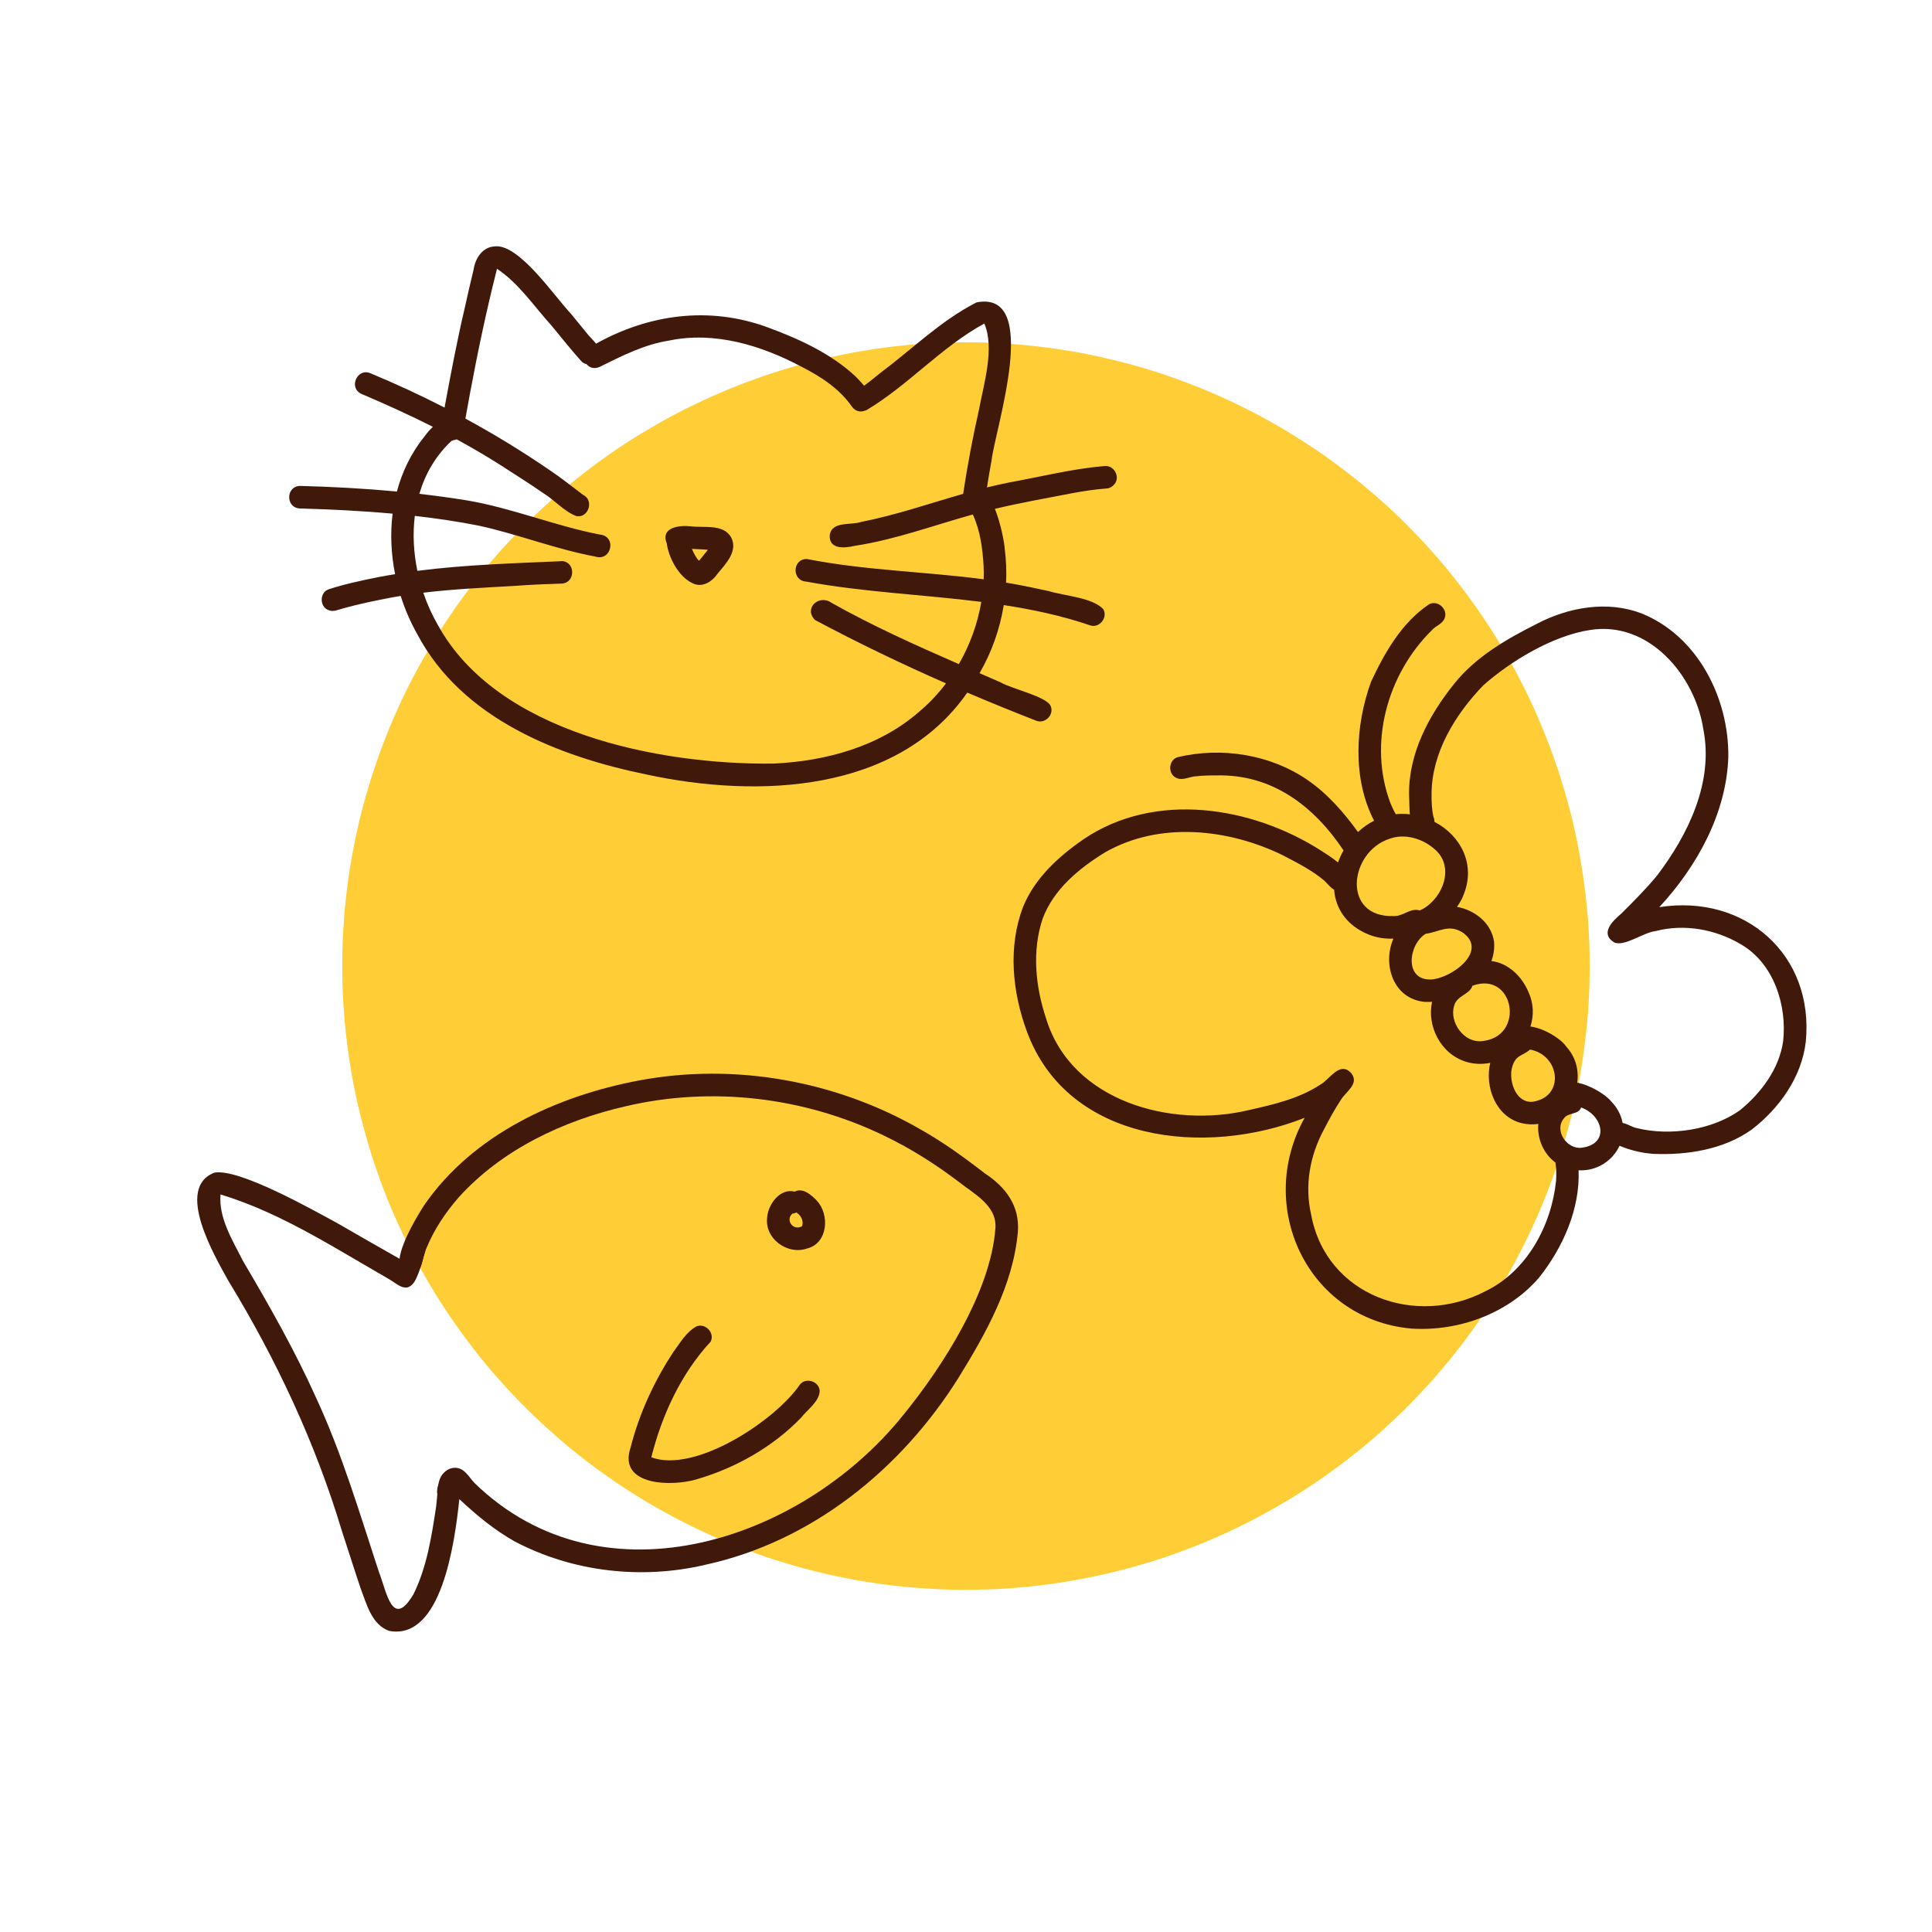<svg xml:space="preserve" style="enable-background:new 0 0 576 576;" viewBox="0 0 576 576" height="576px" width="576px" y="0px" x="0px" xmlns:xlink="http://www.w3.org/1999/xlink" xmlns="http://www.w3.org/2000/svg" version="1.1">
<style type="text/css">
	.st0{fill:#FFCE37;}
	.st1{fill:#40190B;}
</style>
<g id="Vector_layer_3_">
	<path d="M473.84,281.63c0.13,3.85,0.13,7.69,0.04,11.54c-0.17,7.78-0.98,15.54-2.11,23.23
		c-0.58,3.93-1.36,7.83-2.2,11.71c-0.83,3.82-1.81,7.61-2.89,11.36c-1.05,3.66-2.21,7.28-3.49,10.86c-1.32,3.71-2.75,7.39-4.31,11
		c-3.06,7.07-6.51,13.98-10.41,20.62c-1.92,3.27-3.92,6.5-6.04,9.64c-2.18,3.22-4.42,6.4-6.8,9.48c-1.23,1.59-2.47,3.17-3.75,4.73
		c-1.27,1.54-2.56,3.07-3.87,4.58c-2.56,2.96-5.26,5.81-8.01,8.59c-5.4,5.46-11.15,10.59-17.2,15.31
		c-6.19,4.83-12.65,9.34-19.41,13.34c-6.65,3.93-13.5,7.55-20.59,10.63c-1.93,0.84-3.87,1.66-5.83,2.45
		c-1.84,0.74-3.69,1.43-5.54,2.12c-3.6,1.34-7.27,2.5-10.96,3.59c-7.44,2.18-15,3.91-22.65,5.15c-3.81,0.62-7.63,1.14-11.47,1.51
		c-3.89,0.37-7.78,0.68-11.68,0.79c-2.37,0.07-4.73,0.11-7.09,0.11c-1.58,0-3.17-0.02-4.75-0.06c-3.82-0.1-7.64-0.35-11.45-0.67
		c-3.99-0.33-7.96-0.85-11.92-1.46c-3.8-0.58-7.57-1.3-11.32-2.12c-3.82-0.84-7.61-1.79-11.36-2.87c-3.72-1.08-7.43-2.22-11.07-3.55
		c-3.81-1.38-7.57-2.85-11.3-4.44c-3.62-1.54-7.17-3.23-10.68-5.01c-6.89-3.49-13.56-7.44-19.96-11.77
		c-6.33-4.29-12.43-8.95-18.17-14.01c-2.95-2.6-5.81-5.28-8.61-8.03c-2.76-2.71-5.4-5.55-7.98-8.43
		c-5.21-5.81-9.99-12.02-14.42-18.45c-2.2-3.19-4.27-6.47-6.26-9.79c-1.95-3.25-3.81-6.57-5.54-9.95c-1.8-3.52-3.5-7.09-5.1-10.71
		c-1.52-3.45-2.95-6.95-4.23-10.5c-1.29-3.57-2.53-7.17-3.6-10.82c-0.57-1.95-1.12-3.89-1.65-5.85c-0.49-1.83-0.93-3.66-1.37-5.5
		c-0.45-1.9-0.85-3.81-1.23-5.72c-0.36-1.81-0.7-3.62-1-5.43c-0.61-3.76-1.16-7.53-1.55-11.32c-0.39-3.81-0.68-7.63-0.85-11.46
		c-0.17-3.96-0.19-7.91-0.14-11.87c0.05-3.75,0.3-7.5,0.57-11.25c0.14-1.91,0.35-3.82,0.56-5.72c0.21-1.88,0.44-3.77,0.72-5.64
		c0.29-1.96,0.59-3.91,0.94-5.86c0.34-1.94,0.72-3.87,1.12-5.8c0.78-3.78,1.7-7.54,2.73-11.26c4.12-14.88,10.02-29.3,17.72-42.69
		c3.95-6.88,8.27-13.56,13.08-19.88c1.18-1.55,2.38-3.09,3.59-4.62c1.25-1.57,2.55-3.11,3.85-4.64c2.49-2.93,5.1-5.75,7.79-8.5
		c5.46-5.58,11.23-10.85,17.35-15.71c3.14-2.49,6.35-4.88,9.63-7.19c1.46-1.03,2.95-2.04,4.45-3.01c1.63-1.05,3.26-2.11,4.93-3.11
		c1.75-1.05,3.51-2.09,5.28-3.11c1.72-0.99,3.49-1.92,5.24-2.86c1.77-0.95,3.58-1.82,5.38-2.7c1.66-0.82,3.35-1.59,5.04-2.34
		c3.53-1.57,7.09-3.08,10.72-4.41c1.04-0.38,2.07-0.76,3.11-1.14c1.01-0.37,2.03-0.7,3.04-1.05c1.85-0.63,3.72-1.2,5.59-1.77
		c3.59-1.09,7.23-2.07,10.89-2.92c3.83-0.88,7.67-1.7,11.55-2.33c1.24-0.2,2.47-0.4,3.71-0.59c0.12-0.03,0.23-0.05,0.36-0.07
		c6.53-0.95,13.1-1.58,19.69-1.82c0.27-0.01,0.54-0.02,0.82-0.03c0.35-0.01,0.69-0.02,1.04-0.03c7.13-0.2,14.29-0.04,21.4,0.61
		c0.18,0.02,0.37,0.03,0.55,0.05c1.15,0.09,2.29,0.21,3.44,0.34c0.75,0.08,1.49,0.16,2.24,0.25c1.96,0.23,3.91,0.51,5.86,0.79
		c1.98,0.29,3.96,0.63,5.93,1c1.72,0.32,3.43,0.66,5.13,1.04c0.14,0.03,0.28,0.06,0.41,0.09c5.03,1.09,10.03,2.38,14.96,3.89
		c2.5,0.76,4.99,1.58,7.45,2.47c1.88,0.68,3.76,1.37,5.63,2.1c1.91,0.75,3.8,1.52,5.68,2.32c3.48,1.47,6.89,3.1,10.27,4.78
		c4.38,2.17,8.65,4.59,12.85,7.1c0.1,0.06,0.19,0.12,0.27,0.19c2.62,1.6,5.2,3.25,7.75,4.97c3.27,2.21,6.45,4.56,9.58,6.96
		c3.01,2.3,5.9,4.75,8.76,7.22c1.44,1.25,2.84,2.55,4.24,3.84c1.42,1.31,2.81,2.66,4.17,4.03c2.79,2.8,5.5,5.66,8.12,8.61
		c2.55,2.87,5.01,5.84,7.37,8.87c2.31,2.97,4.55,6,6.67,9.11c2.07,3.03,4.07,6.1,5.95,9.24c0.17,0.25,0.31,0.52,0.46,0.78
		c0.16,0.26,0.31,0.52,0.47,0.79c0,0,0,0,0,0.01c0.05,0.08,0.1,0.15,0.14,0.23c0.02,0.04,0.04,0.07,0.07,0.11
		c0.07,0.11,0.13,0.22,0.19,0.33c0.31,0.53,0.61,1.06,0.92,1.59c0.46,0.8,0.91,1.61,1.36,2.42c0.93,1.67,1.82,3.37,2.69,5.08
		c1.74,3.41,3.4,6.87,4.91,10.39c0.8,1.87,1.59,3.74,2.34,5.62c0.74,1.86,1.44,3.73,2.13,5.6c1.3,3.56,2.45,7.17,3.52,10.81
		c1.08,3.67,2.07,7.37,2.89,11.11c0.42,1.89,0.83,3.78,1.19,5.68c0.38,2,0.74,4,1.06,6.01c0.63,3.89,1.11,7.8,1.51,11.72
		C473.5,274.05,473.71,277.84,473.84,281.63z" class="st0"></path>
</g>
<g id="Vector_layer_2_">
	<path d="M164.42,168.98c0.39-0.69,1.03-1.21,1.76-1.49C165.44,167.76,164.8,168.3,164.42,168.98z M293.27,172.7
		c0.05-1.33,0.04-2.67-0.03-4c-0.3-5.18-0.98-10.46-3.17-15.22c-0.01-0.03-0.03-0.06-0.04-0.09c-0.09,0.02-0.17,0.05-0.26,0.07
		c-11.65,3.23-23.06,7.49-35.06,9.29c-3.05,0.72-7.69,1.08-7.33-3.38c0.84-4.08,6.32-2.7,9.37-3.77c10.33-2.03,20.3-5.47,30.4-8.37
		c1.24-8.29,2.93-17.22,4.73-25.14c1.41-7.65,4.73-18.26,1.58-25.63c-12.8,6.96-22.67,18.4-35.12,25.81
		c-0.2,0.09-0.4,0.16-0.61,0.21c0,0,0,0-0.01,0c-1.22,0.43-2.65,0.19-3.68-1.18c-3.73-5.38-9.25-8.99-14.99-11.92
		c-11.99-6.37-25.94-10.69-39.55-7.85c-7.41,1.16-14.09,4.57-20.74,7.86c-1.67,0.74-3.06,0.19-3.89-0.83
		c-0.62-0.14-1.19-0.45-1.63-0.95c-3.06-3.42-5.92-7.02-8.84-10.57c-5.2-5.72-9.75-12.62-16.23-16.9c-3.16,12.49-5.76,24.8-8.1,37.4
		c-0.44,2.42-0.87,4.84-1.32,7.25c8.59,4.67,16.95,9.77,25.03,15.31c3.48,2.3,6.71,4.94,10.05,7.43c3.35,1.55,1.68,7.01-2.01,6.34
		c-3.68-1.43-6.41-4.71-9.76-6.79c-4.09-2.83-8.3-5.48-12.48-8.19c-4.38-2.8-8.87-5.42-13.43-7.91c-0.3,0.13-0.62,0.21-0.95,0.24
		c-0.21,0.11-0.44,0.21-0.68,0.3c-4.69,4.41-7.77,9.83-9.5,15.71c4.74,0.54,9.47,1.19,14.18,1.95c13.51,2.28,26.27,7.62,39.7,10.2
		c5.05,0.52,3.4,8.11-1.46,6.54c-11.8-2.19-23.01-6.66-34.72-9.21c-6.3-1.24-12.66-2.18-19.05-2.91
		c-0.67,5.39-0.36,10.98,0.76,16.39c14.37-1.85,28.94-2.26,43.38-2.9c3.84,0.53,3.63,6.45-0.26,6.69
		c-4.69,0.15-9.37,0.33-14.05,0.69c-9.11,0.52-18.24,0.95-27.3,2.03c1.13,3.35,2.58,6.57,4.29,9.54
		c17.65,32.3,66.17,41.83,100.17,41.41c15.7-0.75,31.59-5.08,43.59-15.65c2.88-2.45,5.49-5.23,7.79-8.26
		c-13.25-5.82-26.29-12.09-39.02-18.88c-3.56-3.43,1.12-7.84,4.91-5.13c12.25,6.88,25.06,12.64,37.93,18.26
		c3.31-5.72,5.61-12.05,6.7-18.55c-17.36-2.19-35-2.88-52.2-6.05c-4.34-0.24-4.18-6.78,0.18-6.73c0,0,0-0.01,0-0.01
		C257.96,170.08,275.75,170.4,293.27,172.7z M328.91,181.59c1.49,2.48-1.14,5.8-3.9,4.85c-8.43-2.87-17.04-4.71-25.75-6.04
		c-1.16,7.13-3.6,14.04-7.22,20.3c2.11,0.92,4.23,1.84,6.34,2.76c3.32,1.95,13.72,4.21,14.86,7.03c1.15,2.69-1.86,5.56-4.5,4.3
		c-6.82-2.66-13.61-5.42-20.36-8.3c-20.85,29.94-62.43,31.54-95.47,24.45c-26.5-5.4-55.2-16.7-68.5-41.86
		c-2.02-3.59-3.69-7.43-4.95-11.41c-0.88,0.14-1.76,0.29-2.64,0.45c-4.82,0.93-9.63,1.9-14.36,3.21c-1.58,0.38-3.05,1.26-4.6,0.54
		c-2.65-1.08-2.59-5.25,0.14-6.19c4.83-1.57,9.82-2.62,14.8-3.62c1.66-0.32,3.32-0.61,4.99-0.88c-1.19-5.96-1.48-12.08-0.74-18.04
		c-9.18-0.84-18.41-1.28-27.6-1.55c-4.35-0.11-4.3-6.74,0.11-6.72c9.6,0.25,19.2,0.77,28.77,1.67c1.57-5.92,4.28-11.54,8.27-16.49
		c0.84-1.15,1.67-2.08,2.46-2.8c-6.97-3.52-14.1-6.76-21.29-9.81c-3.96-1.78-1.29-7.92,2.75-6.13c7.48,3.11,14.83,6.51,22.02,10.2
		c1.84-9.94,3.71-19.94,6.03-29.75c0.85-3.81,1.7-7.62,2.63-11.4c0.5-3.36,2.62-6.71,6.31-6.91c7.23-0.83,17.8,14.93,22.76,20.15
		c1.5,1.83,2.98,3.68,4.49,5.49c0.76,1.04,2,2.17,2.95,3.37c15.48-8.63,33.57-11.4,51.34-4.8c9.3,3.43,18.71,7.76,26.03,14.57
		c0.89,0.88,1.73,1.81,2.54,2.76c1.71-1.22,3.31-2.59,4.95-3.89c9.43-7.05,18.02-15.58,28.58-20.95c19.36-3.74,5.59,37.53,4.47,47.1
		c-0.49,2.68-0.95,5.37-1.37,8.07c2.21-0.55,4.43-1.05,6.67-1.49c9.41-1.7,18.74-4.08,28.29-4.88c2.88-0.4,4.93,3.23,3,5.46
		c-0.53,0.65-1.37,1.16-2.22,1.22c-3.46,0.23-6.88,0.78-10.29,1.4c-7.7,1.49-15.44,2.85-23.08,4.67c1.79,4.51,2.8,9.98,2.96,12.18
		c0.4,3.26,0.52,6.55,0.37,9.82c0.47,0.08,0.93,0.16,1.4,0.24c3.79,0.66,7.55,1.45,11.31,2.28
		C317.38,177.68,325.56,178.09,328.91,181.59z" class="st1"></path>
	<path d="M209.69,165.62c0.46-0.56,0.92-1.13,1.36-1.71c-1.27-0.1-2.54-0.17-3.81-0.22c-0.32-0.01-0.64-0.03-0.97-0.04
		c0.59,1.24,1.15,2.54,2.12,3.54C208.84,166.67,209.26,166.14,209.69,165.62z M217.94,160.13c2.18,4.05-1.44,7.84-3.9,10.77
		c-1.7,2.51-4.69,4.52-7.7,2.91c-4.01-1.9-6.99-7.55-7.55-11.77c-1.94-4.87,3.77-5.51,7.23-5.12
		C209.94,157.41,215.6,156.15,217.94,160.13z" class="st1"></path>
	<path d="M427.41,243.65c-0.11-0.34-0.32-0.63-0.54-0.91c-0.05-0.05-0.09-0.1-0.14-0.14
		C427.02,242.91,427.25,243.27,427.41,243.65z M424.23,270.97c6.18-3.51,9.55-12.85,3.35-17.92c-3.6-3.08-8.78-4.65-13.35-2.97
		c-12.09,3.99-14.26,23.58,1.34,23.03c2.7,0.12,5.05-2.57,7.7-1.67C423.59,271.27,423.91,271.11,424.23,270.97z M426.51,292.02
		c5.98-0.2,17.2-8.25,9.8-13.84c-4.28-2.9-7.2-0.31-11.27,0.22C419.89,281.57,418.59,292.19,426.51,292.02z M441.75,310.4
		c13.1-1.12,9.77-21.02-2.69-16.54c-0.02,0.02-0.05,0.04-0.07,0.06c-0.88,2.64-4.64,2.86-5.46,5.92
		C432.02,304.75,436.44,310.95,441.75,310.4z M456.91,328.48c9.76-1.45,8.18-13.95-0.75-15.56c-2.46,2.13-4.46,1.41-5.48,5.81
		C449.94,322.72,452.05,328.87,456.91,328.48z M463.93,352.01c0.11-1.81,0.07-3.63-0.2-5.42c-3.61-2.64-5.5-7.22-5.1-11.51
		c-1.62,0.25-3.36,0.18-5.15-0.27c-7.53-1.96-10.88-10.74-9.19-17.94c-2.31,0.48-4.76,0.43-7.23-0.32
		c-7.75-2.41-11.69-10.91-10.1-17.88c-0.74,0.05-1.47,0.06-2.19,0.03c-9.44-0.88-12.67-11.21-9.35-18.86
		c-2.46,0.11-4.94-0.26-7.27-1.17c-6.82-2.76-9.97-7.89-10.41-13.43c-1.12-0.6-2.01-1.83-2.95-2.72c-3.71-3.11-8.09-5.31-12.36-7.55
		c-16.25-7.92-36.73-10.12-52.9-0.89c-7.77,4.74-15.48,11.1-18.7,19.87c-3.2,9.61-2.12,20.2,1.04,29.68
		c7.58,24.84,37.44,32.86,60.52,27.31c7.34-1.65,14.9-3.39,21.26-7.58c2.88-1.62,5.85-7.21,9.27-3.33c2.36,3.14-1.65,5.42-3.12,7.82
		c-1.86,2.83-3.49,5.8-5.04,8.81c-4.25,7.82-5.87,16.83-3.84,25.56c4.49,24.1,31.19,33.64,51.95,22.73
		C455.27,378.98,462.56,365.31,463.93,352.01z M471.58,342.18c8.38-1.09,6.43-9.6-0.18-12c-0.88,2.28-3.83,1.38-5.13,3.24
		C463.23,337.03,467.16,342.75,471.58,342.18z M531.62,310.45c1.2-10.8-2.83-23.3-12.64-28.94c-7.54-4.47-16.86-6.15-25.39-3.92
		c-3.78,0.45-9.37,4.8-12.4,3.35c-4.24-2.65-0.43-6.37,2.13-8.52c3.67-3.63,7.32-7.3,10.62-11.27
		c9.35-12.26,17.01-27.95,13.89-43.71c-2.46-16.1-16.31-32.49-33.88-29.6c-10.99,1.7-23.43,9.15-31.71,16.47
		c-8.36,8.67-15.4,20.04-15.44,32.41c-0.01,2.28,0.03,4.58,0.58,6.8c0.18,0.48,0.29,0.99,0.28,1.5c7.78,4.03,12.42,12.65,8.67,21.79
		c-0.35,1.02-1.04,2.27-1.95,3.56c5.32,0.96,10.18,4.74,11.04,10.29c0.2,2.07-0.1,4.04-0.78,5.86c5.05,0.6,9.11,4.62,11.03,9.19
		c1.61,3.5,1.66,7.1,0.61,10.33c4.09,0.54,9.03,3.59,10.62,5.92c2.93,3.2,3.86,7.12,3.33,10.83c3.83,0.69,8.42,3.51,10.03,5.47
		c1.98,2.03,3.09,4.28,3.49,6.52c1.46,0.29,2.84,1.28,4.31,1.57c9.87,2.41,22.45,0.58,30.76-5.4
		C525.11,325.79,530.43,318.67,531.62,310.45z M494.69,270.46c25.49-4,46.28,14.13,43.67,40.23c-1.26,10.5-7.89,19.77-16.13,26.09
		c-8.34,5.94-19.17,7.64-29.21,7.23c-3.5-0.23-6.94-1.06-10.18-2.41c-2.02,4.37-6.66,7.6-12.21,7.31
		c0.48,11.48-4.67,23.03-11.7,31.89c-9.23,10.85-24.19,16.24-38.25,15.29c-30.91-2.85-46.5-36.38-31.71-62.84
		c-29.26,11.62-70.53,7.63-82.81-25.71c-4.36-11.76-5.7-25.3-1.13-37.19c3.47-8.54,10.58-15.01,18.03-20.15
		c21.3-14.42,50.17-9.83,70.89,3.46c1.21,0.78,3.21,2.02,4.96,3.47c0.44-1.23,0.99-2.44,1.65-3.59
		c-8.81-13.17-21.22-22.77-37.87-22.36c-2-0.02-4,0.04-5.99,0.25c-2.02,0.05-4.09,1.44-6.04,0.47c-2.58-1.21-2.29-5.4,0.49-6.17
		c13.05-3.1,27.64-0.82,38.74,6.86c5.94,4.11,10.76,9.63,14.98,15.47c1.43-1.34,3.04-2.49,4.79-3.38
		c-6.49-12.55-5.62-28.44-0.9-41.41c4.03-8.66,9.19-17.72,17.31-23.11c2.57-1.39,5.72,1.49,4.62,4.18c-0.64,1.75-2.68,2.2-3.81,3.56
		c-13.33,13.14-19.03,33.79-12.34,51.55c0.48,1.12,0.97,2.24,1.6,3.29c1.32-0.14,2.68-0.14,4.08,0.03c0.04,0,0.09,0.01,0.13,0.01
		c-0.21-1.8-0.13-3.7-0.24-5.34c-0.36-12.49,5.81-24.08,13.44-33.58c6.47-8.11,15.65-13.34,24.78-17.95
		c9.4-4.88,20.91-6.92,31.01-3.05c16.83,6.71,26.14,25.3,25.94,42.81C514.72,242.48,505.92,258.35,494.69,270.46z" class="st1"></path>
	<path d="M296.77,366.15c0.49-6.83-6.58-10.31-11.04-13.89c-7.01-5.31-14.49-10.03-22.43-13.81
		c-23.72-11.41-51.2-14.66-76.85-8.61c-18.54,4.25-36.83,12.89-49.72,27.16c-3.87,4.45-7.23,9.42-9.49,14.89
		c-1.49,2.49-0.89,6.98-4.01,7.93c-0.17,2.02-2.02,3.91-4.43,3.11c-17.2-9.6-34.01-21.06-53.05-26.82
		c-0.62,7.11,3.67,13.8,6.76,19.95c7.81,13.25,15.43,26.64,21.74,40.69c7.73,16.68,12.95,34.34,18.67,51.77
		c2.3,5.77,3.99,17.54,10.36,6.76c4-8.09,5.39-17.21,6.74-26.05c0.21-1.84,0.38-3.68,0.5-5.52c0.1-1.52,0.97-2.47,2.05-2.88
		c0.27-2.9,4.52-4.23,6.98-0.63c37.94,39.62,98.91,20.12,129.79-18.39C281.13,407.31,295.4,385.06,296.77,366.15z M293.74,349.91
		c6.17,4.07,10.32,9.65,9.72,17.37c-1.39,15.88-9.59,30.36-17.82,43.69c-17.03,27.07-43.58,48.59-75.19,55.51
		c-19.07,4.53-39.68,2.22-57.05-6.95c-6.03-3.39-11.4-7.85-16.45-12.58c-1.43,13.42-5.37,42.1-20.9,39.29
		c-5.27-1.85-6.76-8.07-8.56-12.77c-1.91-5.66-3.69-11.36-5.56-17.04c-7.9-26.26-19.58-51.19-33.85-74.58
		c-4.02-7.29-16.09-27.68-4.13-32.25c7.45-1.28,29.37,11.14,36.76,15.15c6.13,3.52,12.24,7.07,18.4,10.53
		c0.66-5.34,5.87-13.65,7.37-15.99c14.51-21.03,39.49-32.55,64.02-37.16c28.5-5.35,58.69,0.06,83.79,14.5
		C281.16,340.48,287.53,345.11,293.74,349.91z" class="st1"></path>
	<path d="M238.46,412.82c1.75-2.28,5.74-1.04,5.92,1.83c-0.12,3.28-3.66,5.56-5.54,8.01
		c-8.36,8.67-19.33,14.88-30.85,18.29c-7.26,2.31-23.95,2.24-19.98-9.43c2.58-10.11,7.02-19.74,12.75-28.45
		c2.01-2.71,3.83-5.96,6.86-7.61c2.68-1.11,5.57,1.93,4.25,4.54c-8.84,9.55-14.53,21.89-17.69,34.48
		C207.27,439.33,231.15,423.53,238.46,412.82z" class="st1"></path>
	<path d="M239.1,365.61c0.62-1.54-0.31-3.32-1.67-4.12c-0.07,0.04-0.14,0.07-0.22,0.1c-0.32,0.14-0.65,0.22-0.98,0.25
		c-2.1,1.85,0.11,5,2.59,3.89c0.08-0.03,0.16-0.07,0.23-0.1C239.07,365.63,239.09,365.62,239.1,365.61z M243.51,357.94
		c3.94,4.22,3.34,12.78-2.95,14.3c-5.85,2-12.66-3-11.84-9.29c0.26-3.9,3.87-8.81,8.19-7.68
		C239.38,353.99,241.88,356.25,243.51,357.94z" class="st1"></path>
	<path d="M120.49,383.46c-1.35-0.28-2.28-1.42-3.38-2.15c-0.69-0.52-1.49-0.95-1.97-1.68c-0.91-1.7,1.56-3.15,2.6-1.5
		c-0.06-0.1-0.11-0.16-0.19-0.25c1.06,0.88,2.23,1.64,3.3,2.51c0.79-1.96,1.12-4.08,1.64-6.12c0.27-1.2,0.54-2.39,0.8-3.59
		c0.08-0.39,0.26-0.73,0.59-0.97c1.01-0.81,2.65,0.17,2.37,1.45c-0.48,2.24-1.01,4.46-1.54,6.69
		C124.13,380.06,123.6,383.99,120.49,383.46z" class="st1"></path>
	<path d="M125.78,372.15c-0.77-0.14-1.4-0.95-1.21-1.75c0.21-0.84,0.38-1.67,0.51-2.52c-0.02-1.05,1.2-1.81,2.14-1.33
		c0.99,0.44,0.93,1.58,0.72,2.47C127.67,370.28,127.59,372.44,125.78,372.15z" class="st1"></path>
	<path d="M121.35,383.85c-1.83,0.2-3.31-1.24-4.77-2.14c-0.76-0.5-1.52-0.98-2.27-1.49c-1.57-1.04-3.04-2.23-4.5-3.41
		c-0.64-0.51-0.67-1.52-0.15-2.12c0.55-0.63,1.48-0.66,2.12-0.15c0.79,0.64,1.58,1.28,2.39,1.9c1.13,0.83,2.3,1.62,3.48,2.38
		c1.06,0.65,2.03,1.46,3.16,1.99c1.13-1.7,1.64-3.74,2.22-5.68c0.38-1.23,0.76-2.46,1.11-3.69c0.13-0.49,0.22-0.82,0.33-1.27
		c-0.02-0.37,0.14-0.73,0.39-1.02c0.7-0.87,2.22-0.58,2.56,0.49c0.16,0.41,0.06,0.83-0.04,1.24c-0.18,0.74-0.37,1.47-0.59,2.2
		c-0.77,2.4-1.33,4.88-2.32,7.2C123.85,381.76,123.07,383.47,121.35,383.85z" class="st1"></path>
	<path d="M132.56,452.43c-1.55,0.25-2-1.16-1.84-2.44c0.01-1.66,0.07-3.32,0.12-4.98c-0.13-3.71,0.96-7.41,5.45-6.77
		c1.93,0.38,1.45,3.24-0.49,2.96c-0.63-0.14-1.42,0.04-1.61,0.73c-0.46,1.33-0.29,2.78-0.37,4.17c-0.02,0.8-0.06,1.61-0.08,2.41
		c-0.01,0.72-0.02,1.44-0.03,2.16C133.88,451.44,133.33,452.27,132.56,452.43z" class="st1"></path>
	<path d="M142.69,448.63c-1.81-1.99-3.39-4.16-4.98-6.31c-0.55-0.59-1.02-1.38-1.79-1.68
		c-0.85-0.15-1.59,0.45-1.88,1.22c0.06,0.37-0.06,0.73-0.17,1.08c-0.22,1.03-0.27,2.09-0.36,3.14c-0.05,0.7-0.13,1.39-0.17,2.08
		c0.03,0.51-0.23,1.01-0.64,1.3c-0.66,0.48-1.62,0.28-2.09-0.38c-0.34-0.43-0.27-0.98-0.23-1.49c0.05-0.61,0.1-1.22,0.15-1.84
		c-0.6-0.98,0.17-3.02,0.38-4.14c0.84-3.24,4.48-5.32,7.36-3.07c1.71,1.45,2.84,3.43,4.22,5.17c0.79,0.99,1.59,1.96,2.43,2.9
		C146.19,448.1,144.05,450.06,142.69,448.63z" class="st1"></path>
	<path d="M131.98,456.15c-0.82-0.03-1.47-0.74-1.45-1.55c0.05-2.1,0.15-4.2,0.23-6.29c0.06-1.59,0.12-3.18,0.15-4.77
		c-0.06-1.12,0.22-2.46,1.61-2.44c0.87,0.03,1.6,0.88,1.43,1.74c-0.09,1.93-0.09,3.85-0.19,5.78c-0.08,2.03-0.17,4.06-0.22,6.09
		C133.52,455.52,132.78,456.18,131.98,456.15z" class="st1"></path>
</g>
</svg>
